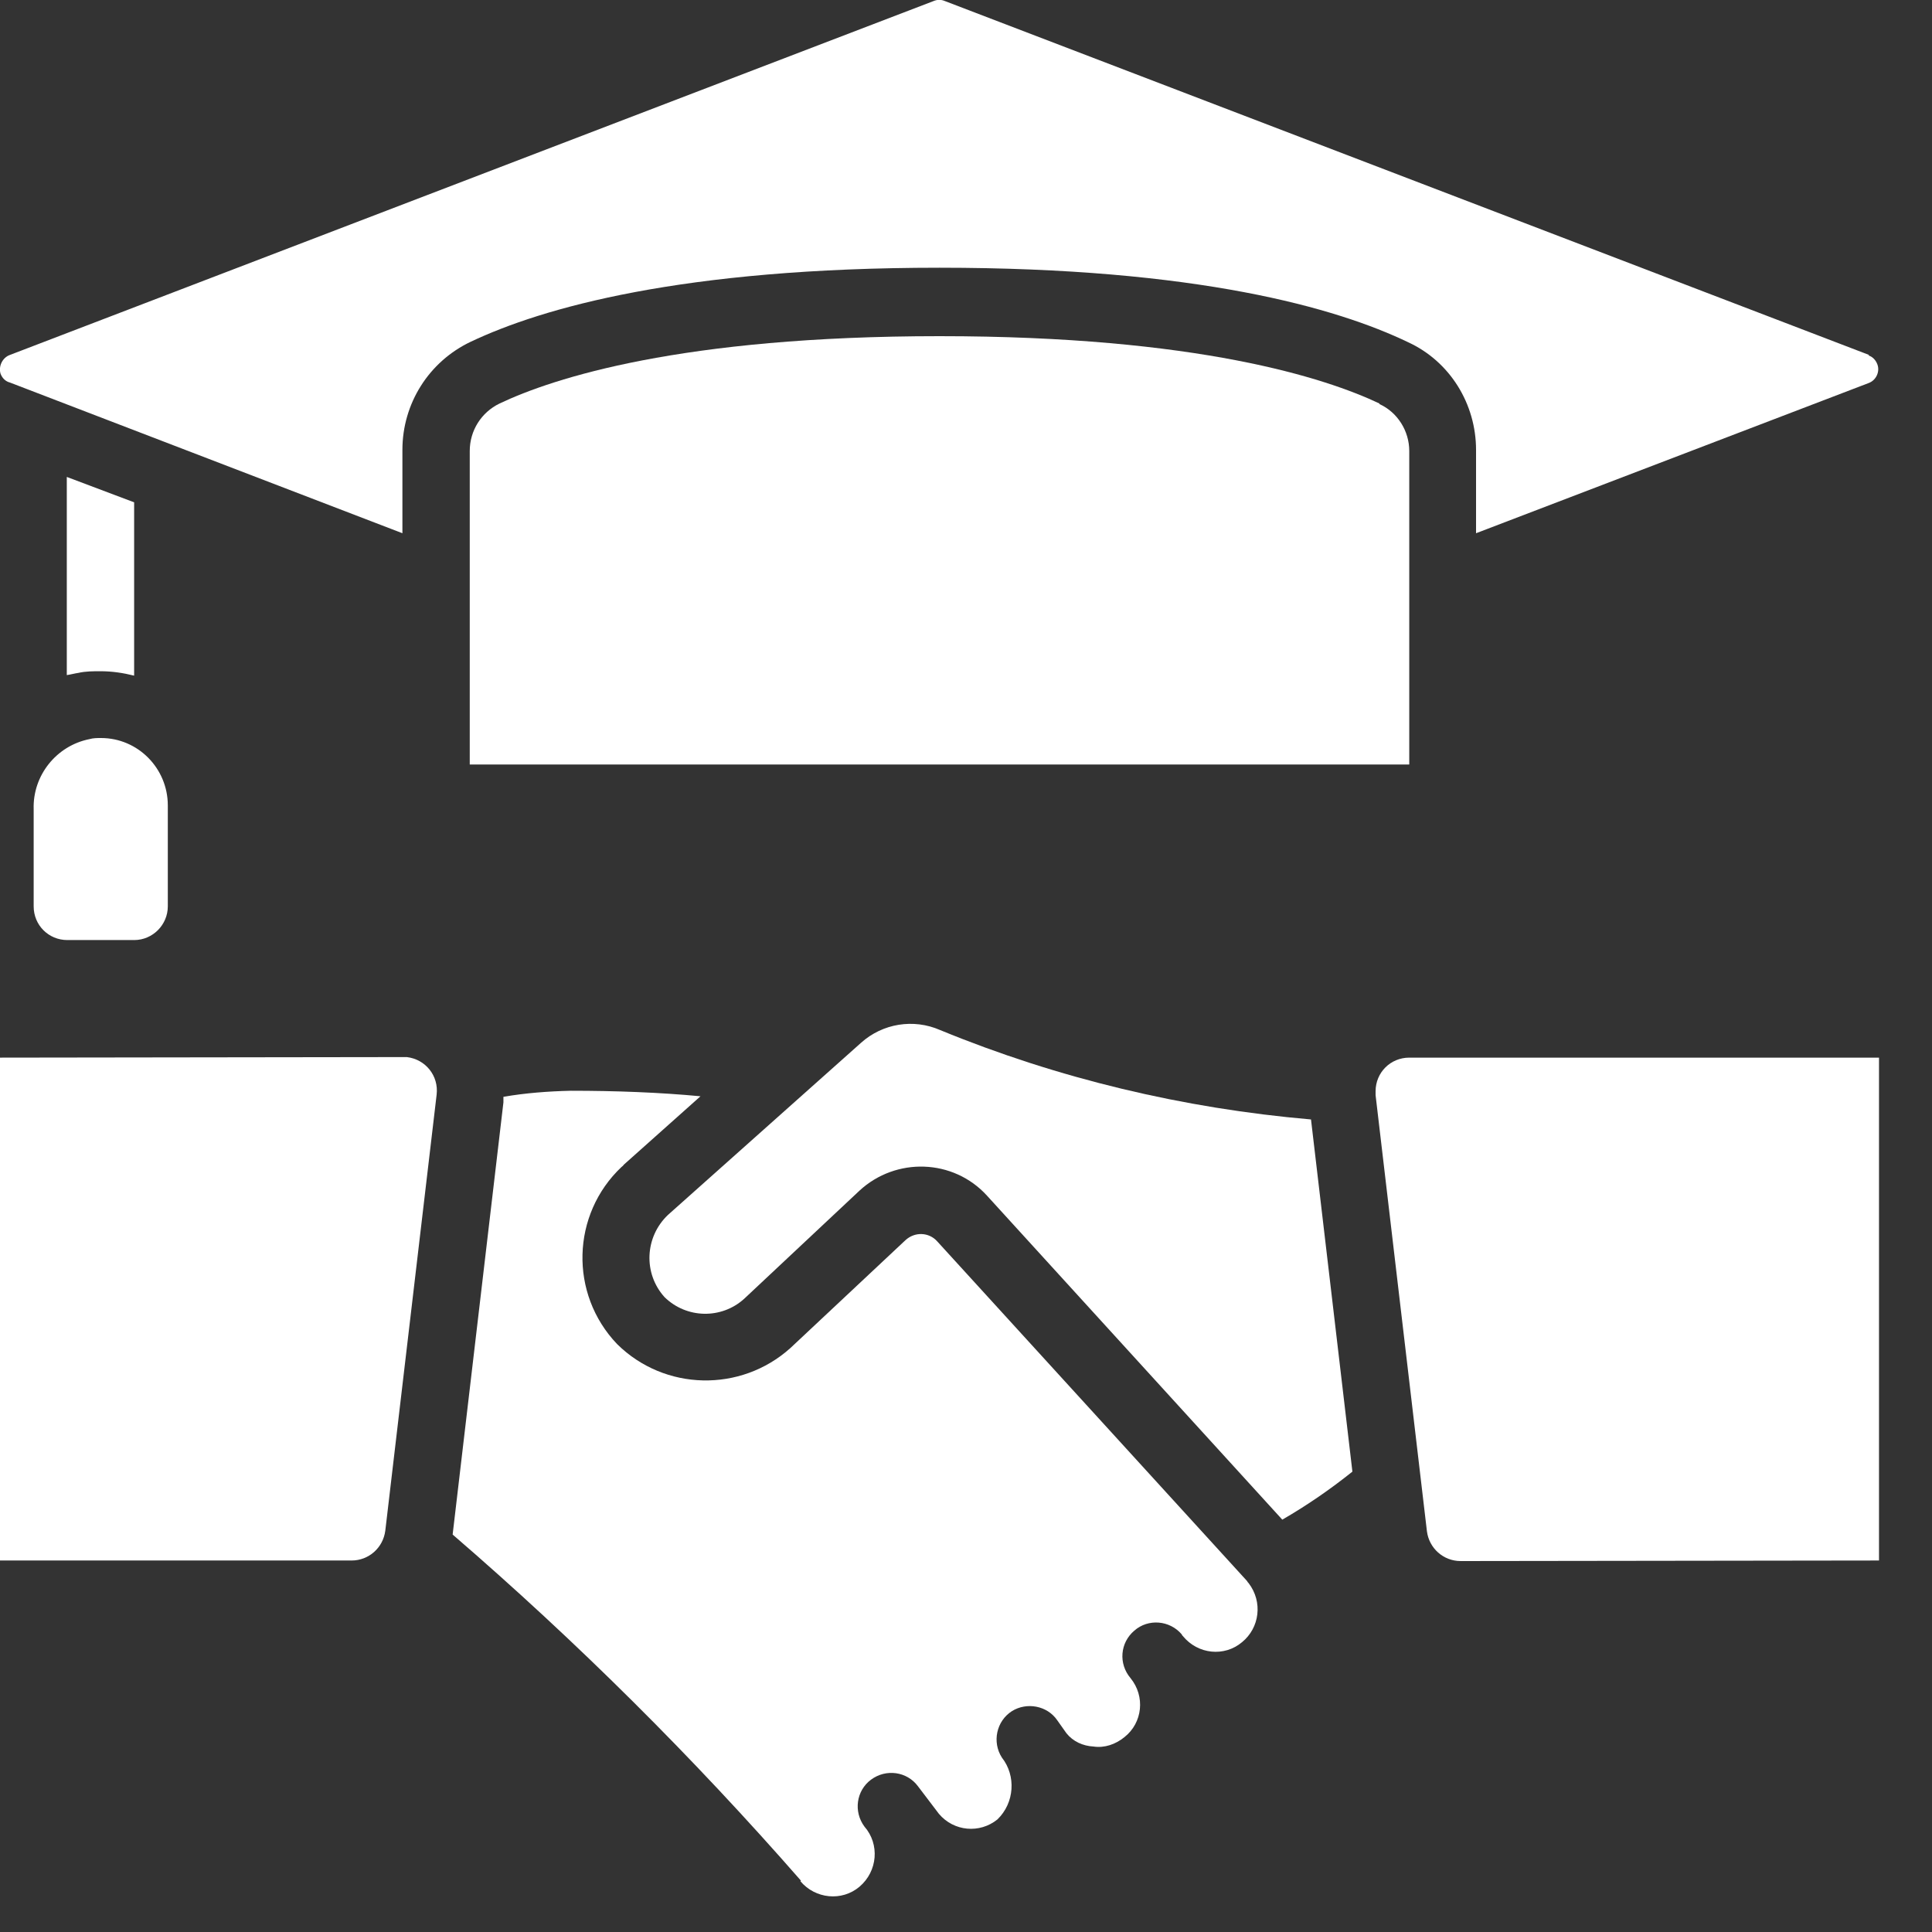<svg width="35" height="35" viewBox="0 0 35 35" fill="none" xmlns="http://www.w3.org/2000/svg">
<rect x="0" y="0" width="35" height="35" fill="#333333" stroke="none"/>
<g clip-path="url(#clip0_123_537)">
<path d="M24.99 7.31C24.02 6.85 21.7 6.09 17.02 6.09C12.34 6.09 10.02 6.85 9.05 7.31C8.72 7.47 8.51 7.8 8.51 8.17V13.85H25.53V8.17C25.53 7.81 25.32 7.47 24.99 7.32" fill="white"/>
<path d="M34.04 28.27V19.16H25.53C25.19 19.16 24.92 19.43 24.92 19.77C24.92 19.79 24.92 19.81 24.92 19.84L25.85 27.74C25.89 28.05 26.15 28.28 26.46 28.28" fill="white"/>
<path d="M0 19.16V28.27H6.37C6.68 28.27 6.94 28.04 6.98 27.73L7.91 19.83C7.95 19.49 7.71 19.19 7.37 19.15C7.35 19.15 7.32 19.15 7.3 19.15" fill="white"/>
<path d="M33.86 6.43L17.12 0.02C17.05 -0.01 16.98 -0.01 16.91 0.02L0.18 6.43C0.04 6.48 -0.03 6.64 0.01 6.77C0.04 6.85 0.1 6.91 0.18 6.93L7.29 9.66V8.15C7.29 7.31 7.77 6.55 8.53 6.19C9.82 5.58 12.34 4.85 17.02 4.85C21.7 4.85 24.22 5.58 25.51 6.2C26.27 6.55 26.74 7.32 26.74 8.15V9.66L33.85 6.94C33.99 6.89 34.06 6.73 34.01 6.6C33.98 6.52 33.92 6.46 33.85 6.44" fill="white"/>
<path d="M14.5 34.08C14.77 34.4 15.25 34.45 15.57 34.18C15.9 33.9 15.94 33.41 15.66 33.09C15.46 32.82 15.51 32.44 15.78 32.24C16.05 32.04 16.43 32.09 16.63 32.36L17.01 32.86C17.28 33.18 17.75 33.22 18.07 32.96C18.38 32.66 18.41 32.17 18.15 31.84C17.97 31.56 18.05 31.18 18.33 31C18.6 30.83 18.97 30.9 19.15 31.16L19.32 31.4C19.44 31.55 19.62 31.63 19.81 31.64C20.01 31.67 20.21 31.6 20.37 31.47C20.7 31.21 20.75 30.73 20.48 30.4C20.26 30.14 20.29 29.76 20.55 29.54C20.8 29.32 21.19 29.35 21.41 29.61C21.41 29.62 21.42 29.63 21.43 29.64C21.7 29.97 22.18 30.02 22.5 29.75C22.82 29.49 22.88 29.02 22.62 28.68C22.61 28.67 22.6 28.66 22.59 28.64L16.98 22.49C16.83 22.32 16.57 22.31 16.4 22.47L14.32 24.42C13.42 25.23 12.04 25.2 11.18 24.35C10.31 23.44 10.35 22 11.26 21.14C11.27 21.13 11.29 21.12 11.3 21.1L12.69 19.86C11.95 19.79 11.16 19.76 10.34 19.76C9.93 19.77 9.52 19.8 9.12 19.87V19.97L8.2 27.8C10.45 29.74 12.56 31.84 14.51 34.07" fill="white"/>
<path d="M24.5 26.66L23.75 20.28C21.44 20.08 19.17 19.54 17.03 18.66C16.55 18.45 15.99 18.54 15.6 18.89L12.1 22.01C11.68 22.41 11.65 23.07 12.04 23.5C12.44 23.89 13.07 23.9 13.48 23.53L15.57 21.57C16.23 20.96 17.27 20.99 17.88 21.66L23.23 27.53C23.68 27.27 24.1 26.98 24.5 26.66Z" fill="white"/>
<path d="M3.04 14.59C3.04 13.92 2.5 13.37 1.83 13.37C1.76 13.37 1.69 13.37 1.62 13.39C1.02 13.51 0.59 14.05 0.61 14.66V16.42C0.61 16.76 0.88 17.03 1.22 17.03H2.43C2.77 17.03 3.04 16.75 3.04 16.42" fill="white"/>
<path d="M2.43 9.1V12.24C2.23 12.19 2.03 12.16 1.82 12.16C1.69 12.16 1.55 12.16 1.42 12.19C1.35 12.2 1.28 12.22 1.21 12.23V8.64" fill="white"/>
</g>
<defs>
<clipPath id="clip0_123_537">
<rect width="34.04" height="34.36" fill="white"/>
</clipPath>
</defs>
</svg>
